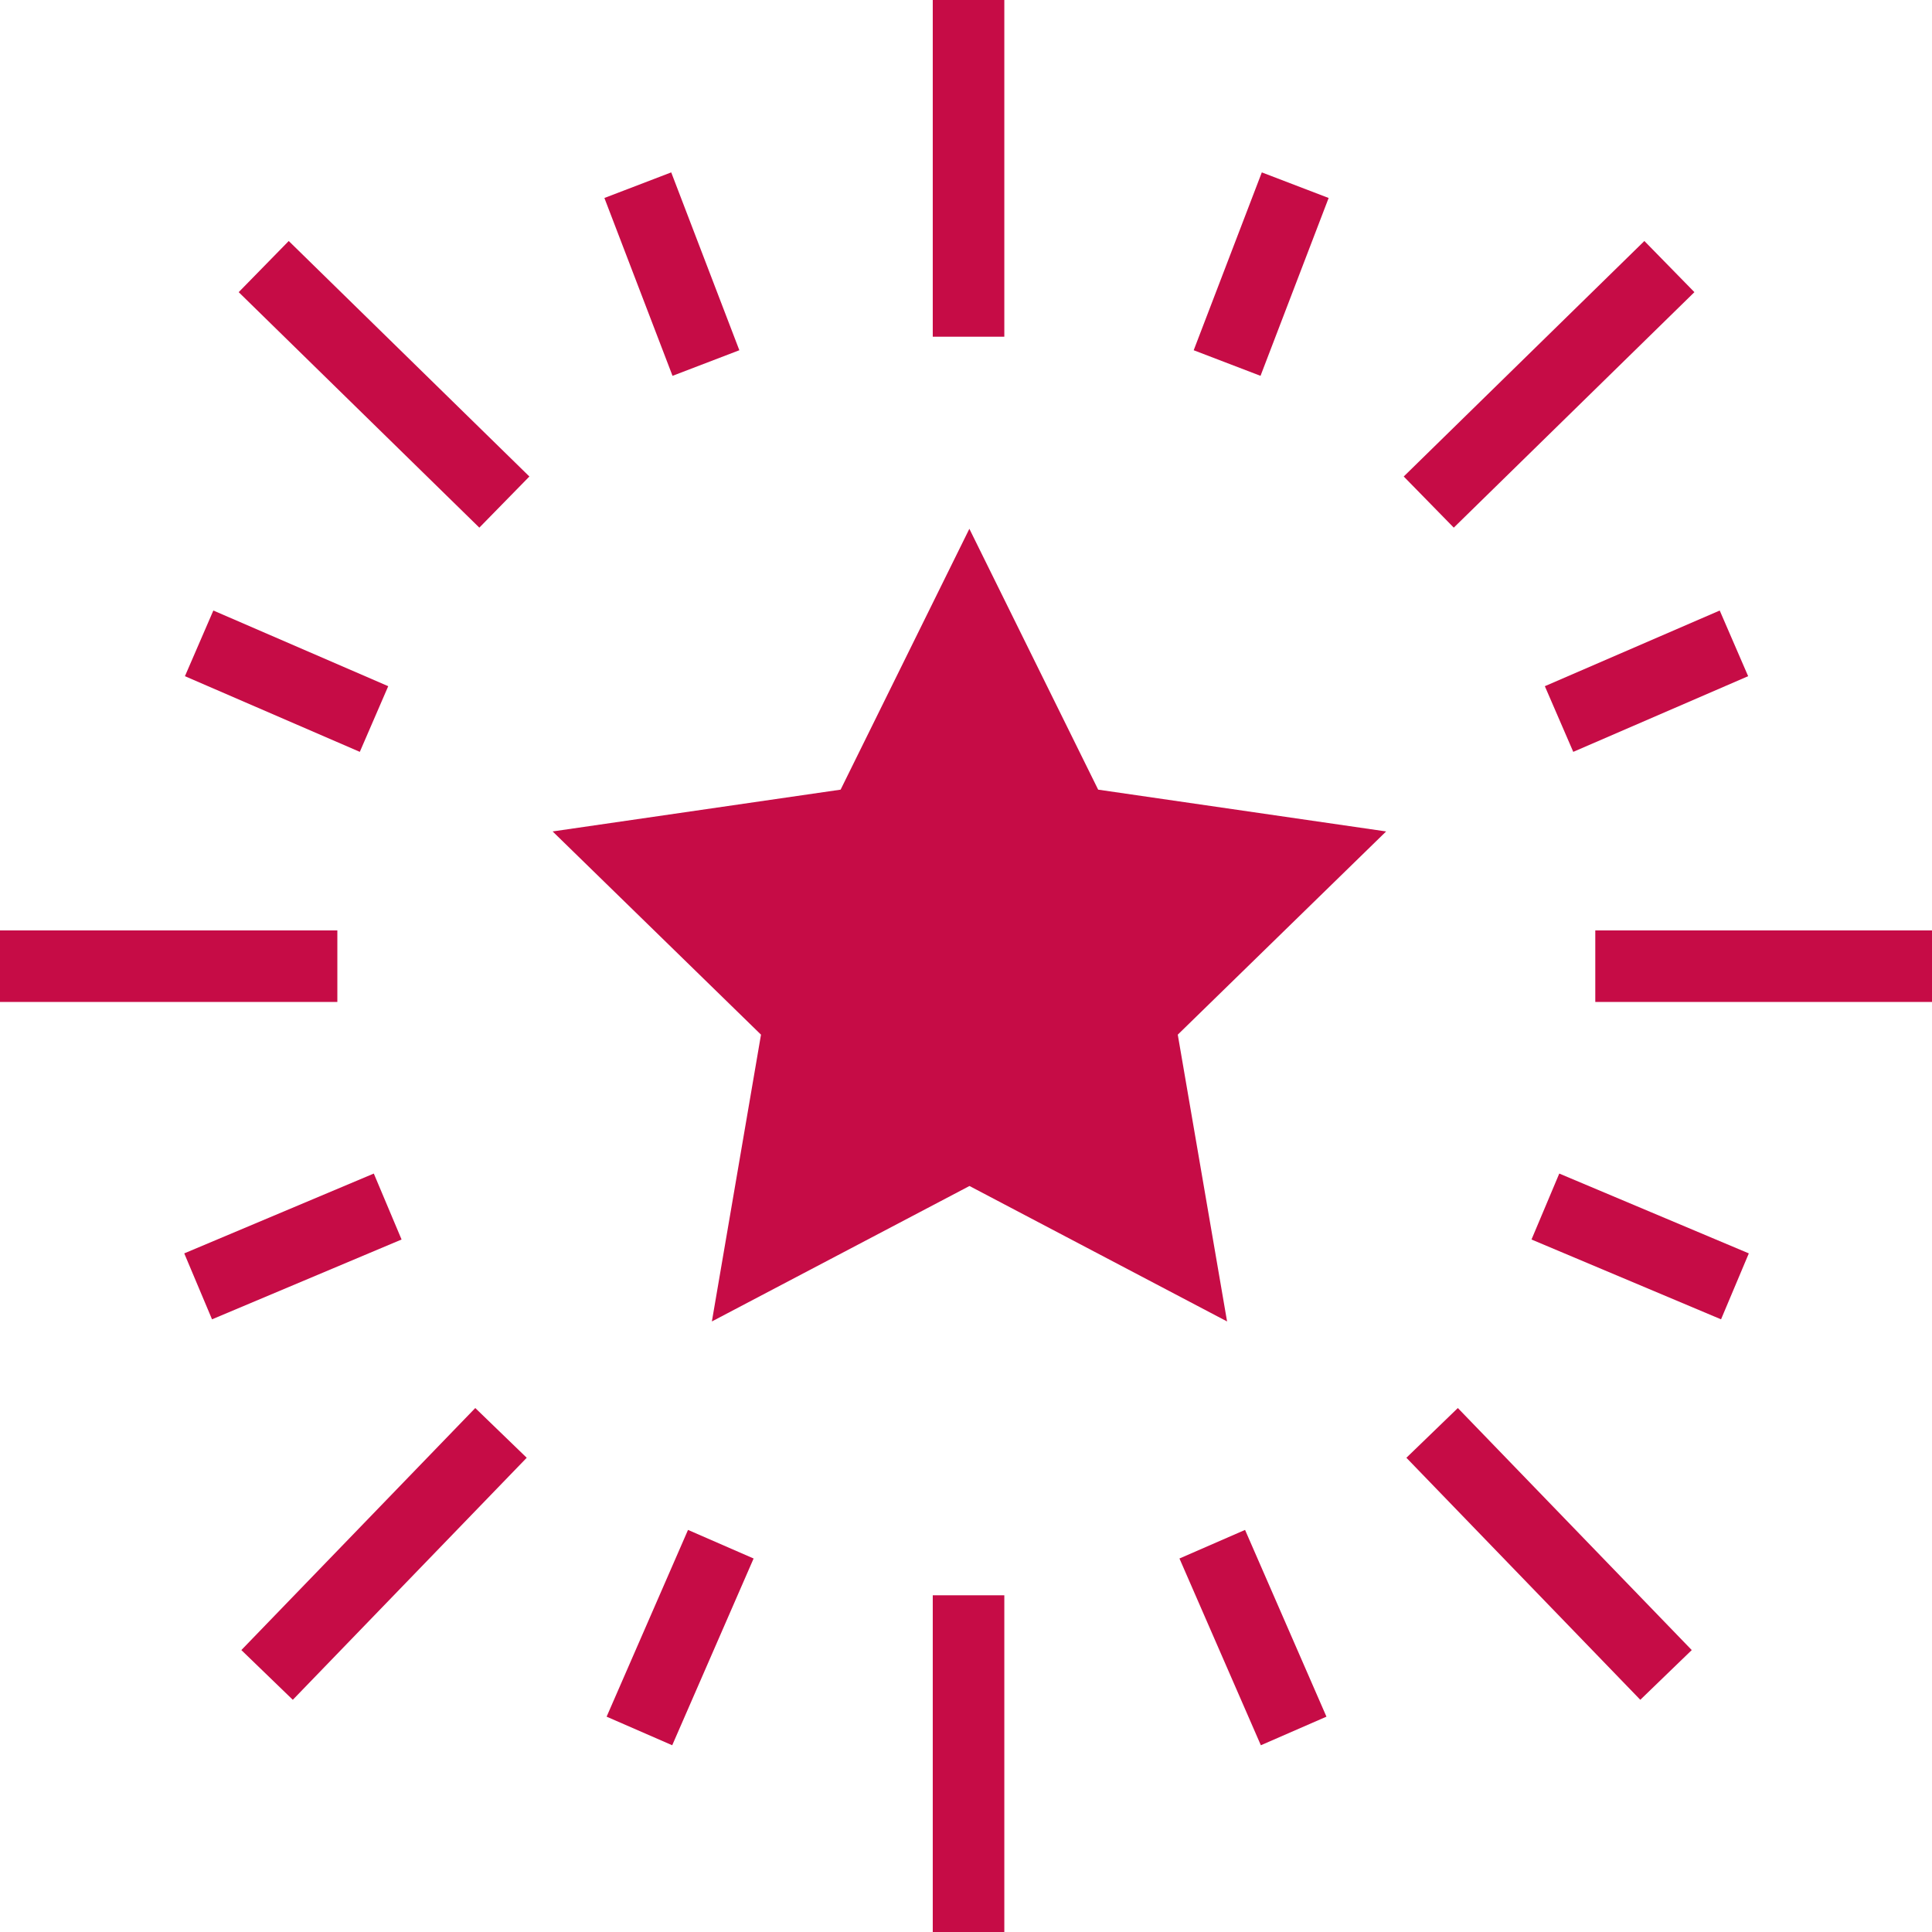 <svg xmlns="http://www.w3.org/2000/svg" width="54" height="54" viewBox="0 0 54 54">
  <g id="excellence" transform="translate(-351.865 -252)">
    <path id="Path_1743" data-name="Path 1743" d="M390.747,277.98l3.6,7.291,8.049,1.168-5.824,5.68,1.378,8.016-7.2-3.786-7.2,3.786,1.373-8.016-5.824-5.68,8.049-1.168Z" transform="translate(-11.788 -11.2)" fill="#c60c46"/>
    <g id="Group_1827" data-name="Group 1827" transform="translate(378.936 252)">
      <line id="Line_287" data-name="Line 287" y1="9.411" fill="none" stroke="#c60c46" stroke-miterlimit="10" stroke-width="2"/>
      <line id="Line_288" data-name="Line 288" y2="9.411" transform="translate(0 44.589)" fill="none" stroke="#c60c46" stroke-miterlimit="10" stroke-width="2"/>
    </g>
    <g id="Group_1829" data-name="Group 1829" transform="translate(385.748 257.176)">
      <line id="Line_289" data-name="Line 289" x2="9.411" transform="translate(10.706 21.829)" fill="none" stroke="#c60c46" stroke-miterlimit="10" stroke-width="2"/>
      <g id="Group_1828" data-name="Group 1828">
        <line id="Line_290" data-name="Line 290" y1="2.115" x2="4.888" transform="translate(9.693 12.806)" fill="none" stroke="#c60c46" stroke-miterlimit="10" stroke-width="2"/>
        <line id="Line_291" data-name="Line 291" y1="4.971" x2="1.904" transform="translate(0.415)" fill="none" stroke="#c60c46" stroke-miterlimit="10" stroke-width="2"/>
        <line id="Line_292" data-name="Line 292" x2="5.298" y2="2.231" transform="translate(9.311 28.547)" fill="none" stroke="#c60c46" stroke-miterlimit="10" stroke-width="2"/>
        <line id="Line_293" data-name="Line 293" x2="2.275" y2="5.22" transform="translate(0 37.985)" fill="none" stroke="#c60c46" stroke-miterlimit="10" stroke-width="2"/>
      </g>
      <line id="Line_294" data-name="Line 294" x2="6.538" y2="6.765" transform="translate(6.145 34.874)" fill="none" stroke="#c60c46" stroke-miterlimit="10" stroke-width="2"/>
      <line id="Line_295" data-name="Line 295" y1="6.582" x2="6.726" transform="translate(6.051 2.275)" fill="none" stroke="#c60c46" stroke-miterlimit="10" stroke-width="2"/>
    </g>
    <g id="Group_1831" data-name="Group 1831" transform="translate(351.865 257.176)">
      <line id="Line_296" data-name="Line 296" x1="9.429" transform="translate(0 21.829)" fill="none" stroke="#c60c46" stroke-miterlimit="10" stroke-width="2"/>
      <g id="Group_1830" data-name="Group 1830" transform="translate(5.538)">
        <line id="Line_297" data-name="Line 297" x1="4.888" y1="2.115" transform="translate(0.028 12.806)" fill="none" stroke="#c60c46" stroke-miterlimit="10" stroke-width="2"/>
        <line id="Line_298" data-name="Line 298" x1="1.904" y1="4.971" transform="translate(12.289)" fill="none" stroke="#c60c46" stroke-miterlimit="10" stroke-width="2"/>
        <line id="Line_299" data-name="Line 299" x1="5.298" y2="2.231" transform="translate(0 28.547)" fill="none" stroke="#c60c46" stroke-miterlimit="10" stroke-width="2"/>
        <line id="Line_300" data-name="Line 300" x1="2.275" y2="5.22" transform="translate(12.334 37.985)" fill="none" stroke="#c60c46" stroke-miterlimit="10" stroke-width="2"/>
      </g>
      <line id="Line_301" data-name="Line 301" x1="6.538" y2="6.765" transform="translate(7.465 34.874)" fill="none" stroke="#c60c46" stroke-miterlimit="10" stroke-width="2"/>
      <line id="Line_302" data-name="Line 302" x1="6.726" y1="6.582" transform="translate(7.371 2.275)" fill="none" stroke="#c60c46" stroke-miterlimit="10" stroke-width="2"/>
    </g>
  </g>
</svg>
